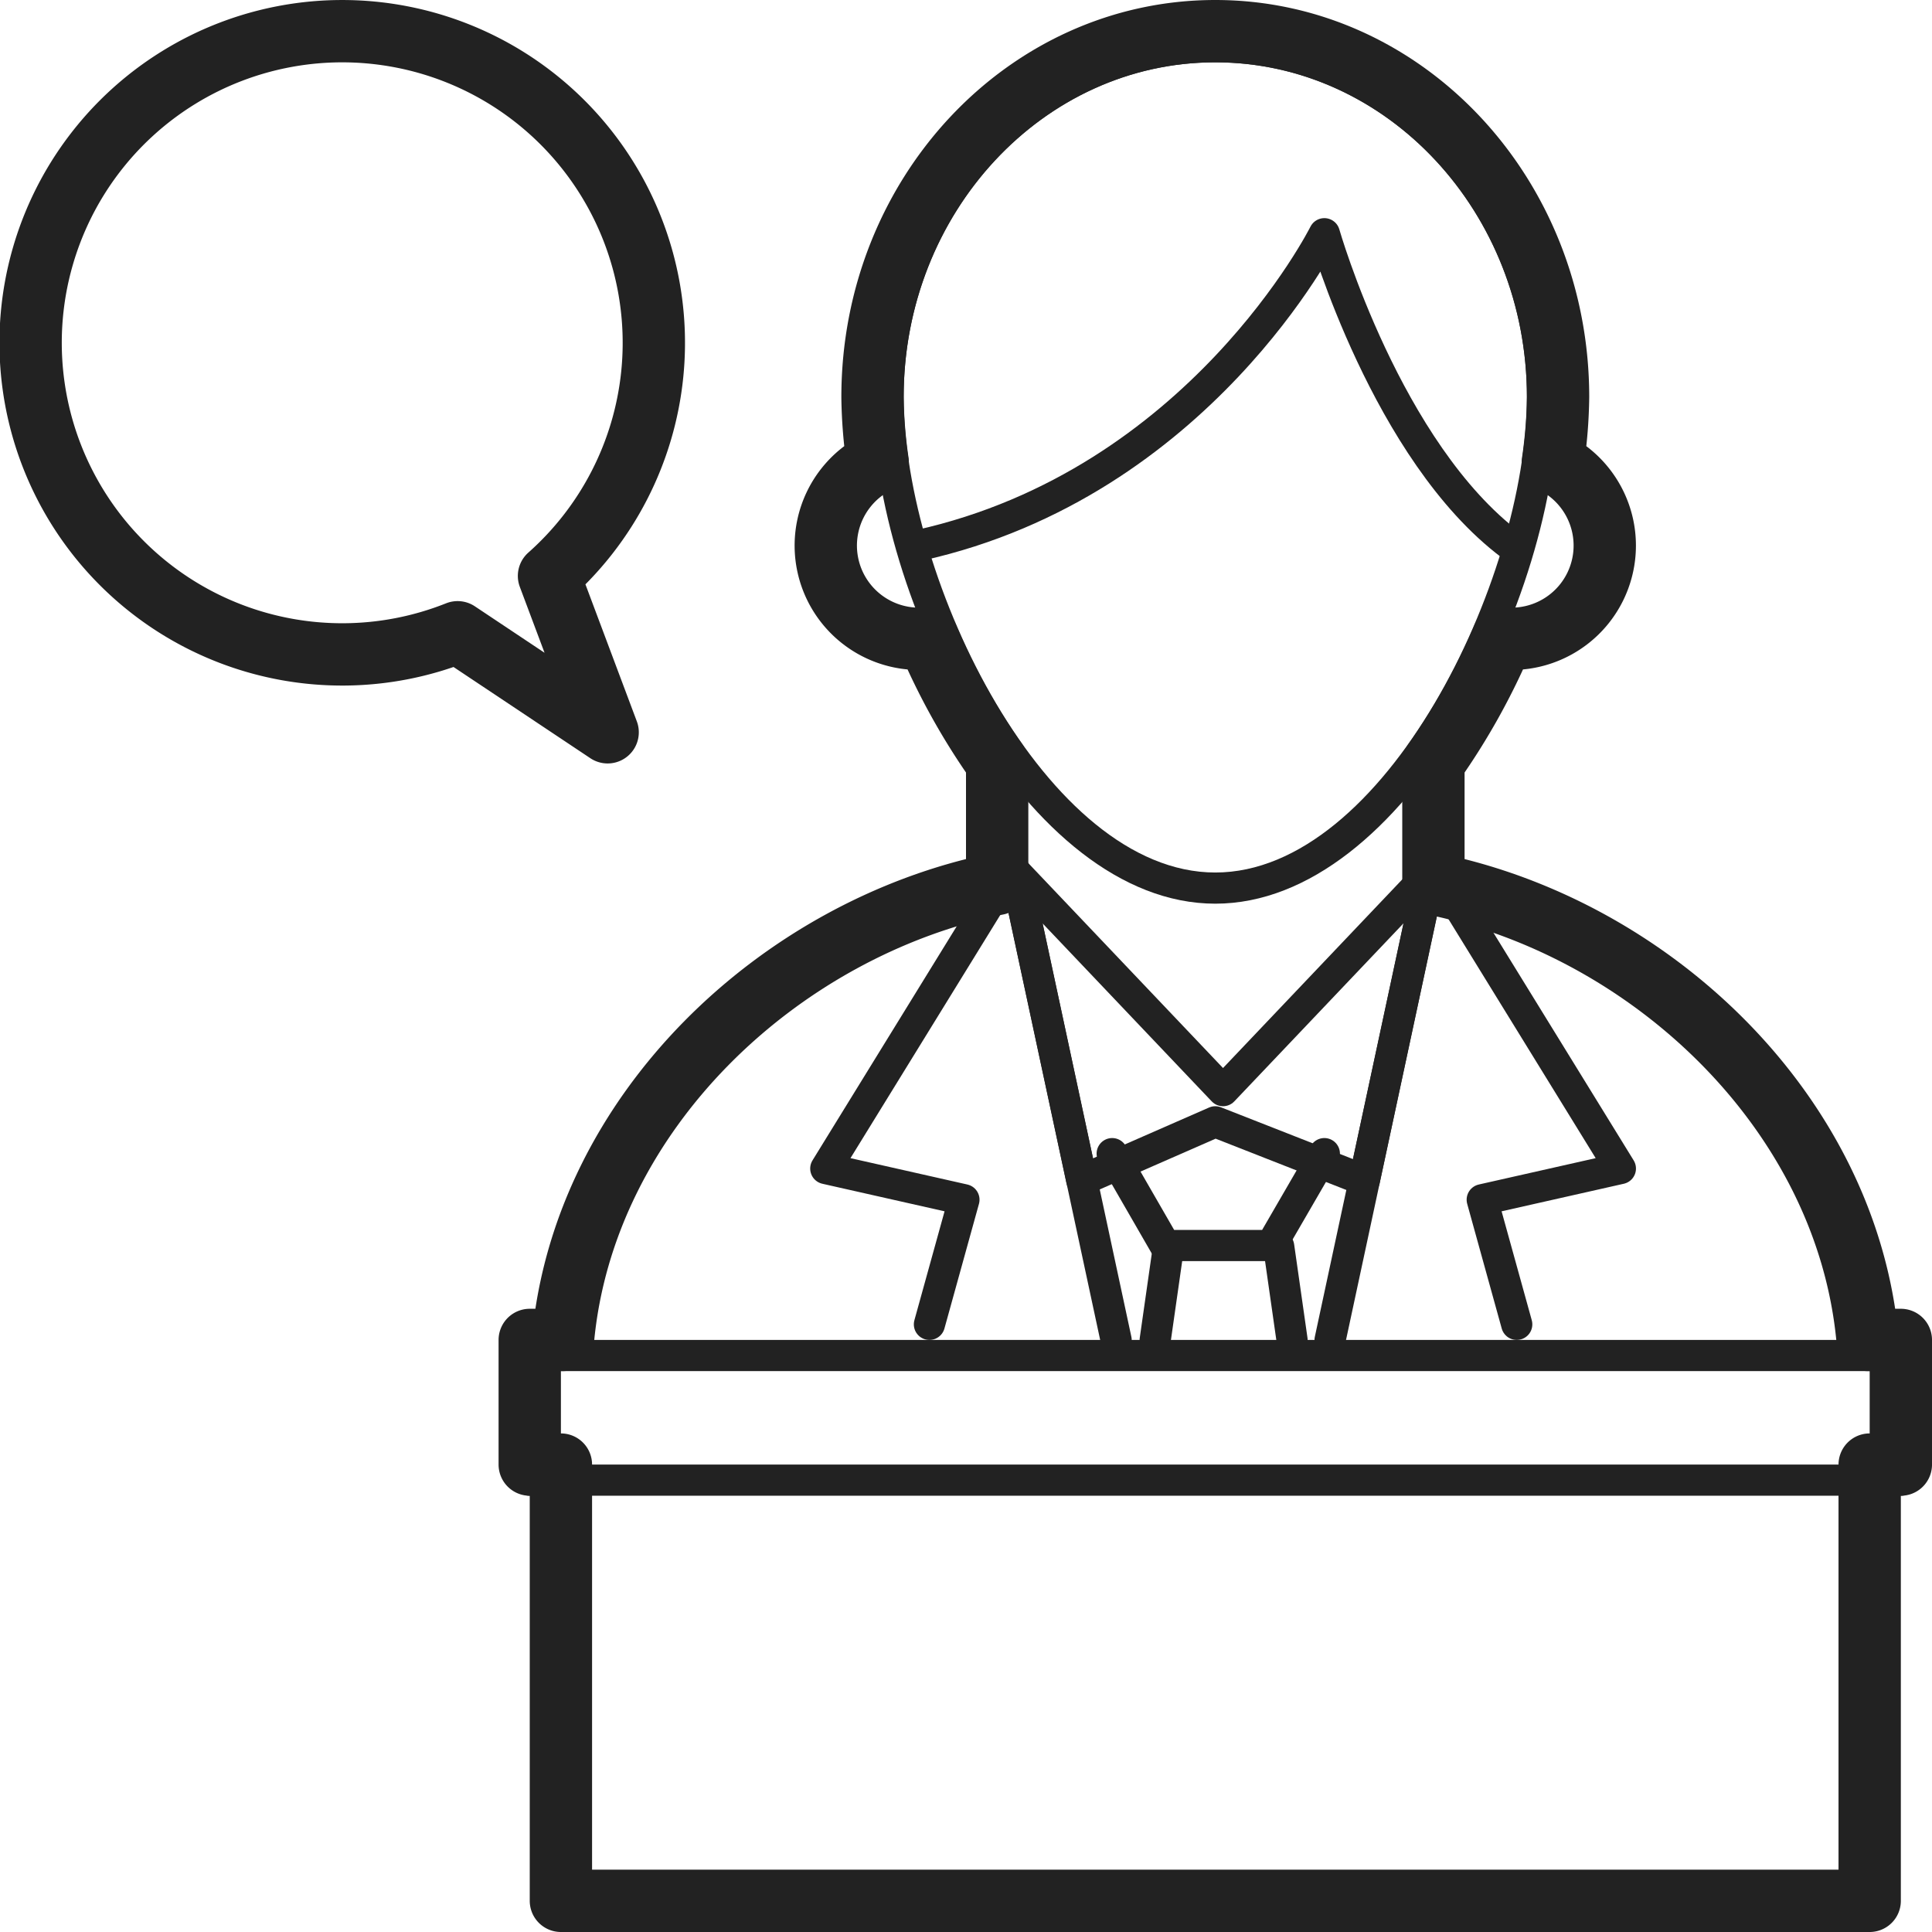 <svg xmlns="http://www.w3.org/2000/svg" xmlns:xlink="http://www.w3.org/1999/xlink" width="62" height="62" viewBox="0 0 62 62">
  <defs>
    <clipPath id="clip-icon-no-hazardous-substances-policy-4">
      <rect width="62" height="62"/>
    </clipPath>
  </defs>
  <g id="icon-no-hazardous-substances-policy-4" clip-path="url(#clip-icon-no-hazardous-substances-policy-4)">
    <g id="Group_6706" data-name="Group 6706" transform="translate(-1040 -1592)">
      <line id="Line_116" data-name="Line 116" x2="44" transform="translate(1057 1635.5)" fill="none" stroke="#222" stroke-linecap="round" stroke-miterlimit="10" stroke-width="1"/>
      <line id="Line_117" data-name="Line 117" x2="44" transform="translate(1057 1639.5)" fill="none" stroke="#222" stroke-linecap="round" stroke-miterlimit="10" stroke-width="1"/>
      <path id="Path_25609" data-name="Path 25609" d="M38.5,1.5c5.514,0,10,4.819,10,10.742,0,5.886-4.577,15.258-10,15.258s-10-9.372-10-15.258C28.5,6.319,32.986,1.5,38.5,1.5m0-1c-6.075,0-11,5.257-11,11.742S32.425,28.5,38.5,28.5s11-9.773,11-16.258S44.575.5,38.5.5" transform="translate(1040.5 1592.5)" fill="#222"/>
      <path id="Path_25610" data-name="Path 25610" d="M45.957,28,51.5,37l-4.434,1,1.108,4" transform="translate(1040.5 1592.5)" fill="none" stroke="#222" stroke-linecap="round" stroke-linejoin="round" stroke-miterlimit="10" stroke-width="1"/>
      <path id="Path_25611" data-name="Path 25611" d="M31.544,28,26,37l4.434,1-1.108,4" transform="translate(1040.5 1592.5)" fill="none" stroke="#222" stroke-linecap="round" stroke-linejoin="round" stroke-miterlimit="10" stroke-width="1"/>
      <path id="Path_25612" data-name="Path 25612" d="M29,17C38,15,42,7,42,7s2,7,6,10" transform="translate(1040.5 1592.5)" fill="none" stroke="#222" stroke-linecap="round" stroke-linejoin="round" stroke-miterlimit="10" stroke-width="1"/>
      <line id="Line_118" data-name="Line 118" x1="3.22" y1="15.005" transform="translate(1072.598 1620)" fill="none" stroke="#222" stroke-linecap="round" stroke-miterlimit="10" stroke-width="1"/>
      <line id="Line_119" data-name="Line 119" x1="3.22" y2="15.005" transform="translate(1082.683 1620)" fill="none" stroke="#222" stroke-linecap="round" stroke-miterlimit="10" stroke-width="1"/>
      <path id="Path_25613" data-name="Path 25613" d="M45.4,27.5l-6.652,7-6.652-7,2.119,9.877L38.5,35.5l4.783,1.877Z" transform="translate(1040.5 1592.5)" fill="none" stroke="#222" stroke-linecap="round" stroke-linejoin="round" stroke-miterlimit="10" stroke-width="1"/>
      <path id="Path_25614" data-name="Path 25614" d="M35.191,36.521l1.7,2.949h3.4L42,36.521" transform="translate(1040.5 1592.5)" fill="none" stroke="#222" stroke-linecap="round" stroke-linejoin="round" stroke-miterlimit="10" stroke-width="1"/>
      <line id="Line_120" data-name="Line 120" x1="0.429" y2="3.005" transform="translate(1077.071 1632)" fill="none" stroke="#222" stroke-linecap="round" stroke-miterlimit="10" stroke-width="1"/>
      <line id="Line_121" data-name="Line 121" x2="0.429" y2="3.005" transform="translate(1081.035 1632)" fill="none" stroke="#222" stroke-linecap="round" stroke-miterlimit="10" stroke-width="1"/>
      <path id="Path_25615" data-name="Path 25615" d="M17.118,17.982a10,10,0,1,0-2.933,1.808L19,23Z" transform="translate(1040.5 1592.5)" fill="none" stroke="#222" stroke-linecap="round" stroke-linejoin="round" stroke-width="2"/>
      <path id="Path_25616" data-name="Path 25616" d="M59.433,42.5c-.668-7.283-6.927-13.2-13.933-14.634V23.978a21.522,21.522,0,0,0,2.228-4.005c.091.008.178.027.272.027a2.992,2.992,0,0,0,1.333-5.674,15.462,15.462,0,0,0,.167-2.084C49.5,5.757,44.575.5,38.5.5s-11,5.257-11,11.742a15.621,15.621,0,0,0,.166,2.084A2.992,2.992,0,0,0,29,20c.093,0,.181-.019.272-.027A21.408,21.408,0,0,0,31.5,23.978v3.888C24.493,29.3,18.234,35.217,17.566,42.5H16.5v4h1v14h42v-14h1v-4Z" transform="translate(1040.5 1592.5)" fill="none" stroke="#222" stroke-linecap="round" stroke-linejoin="round" stroke-miterlimit="10" stroke-width="2"/>
    </g>
  </g>
</svg>
